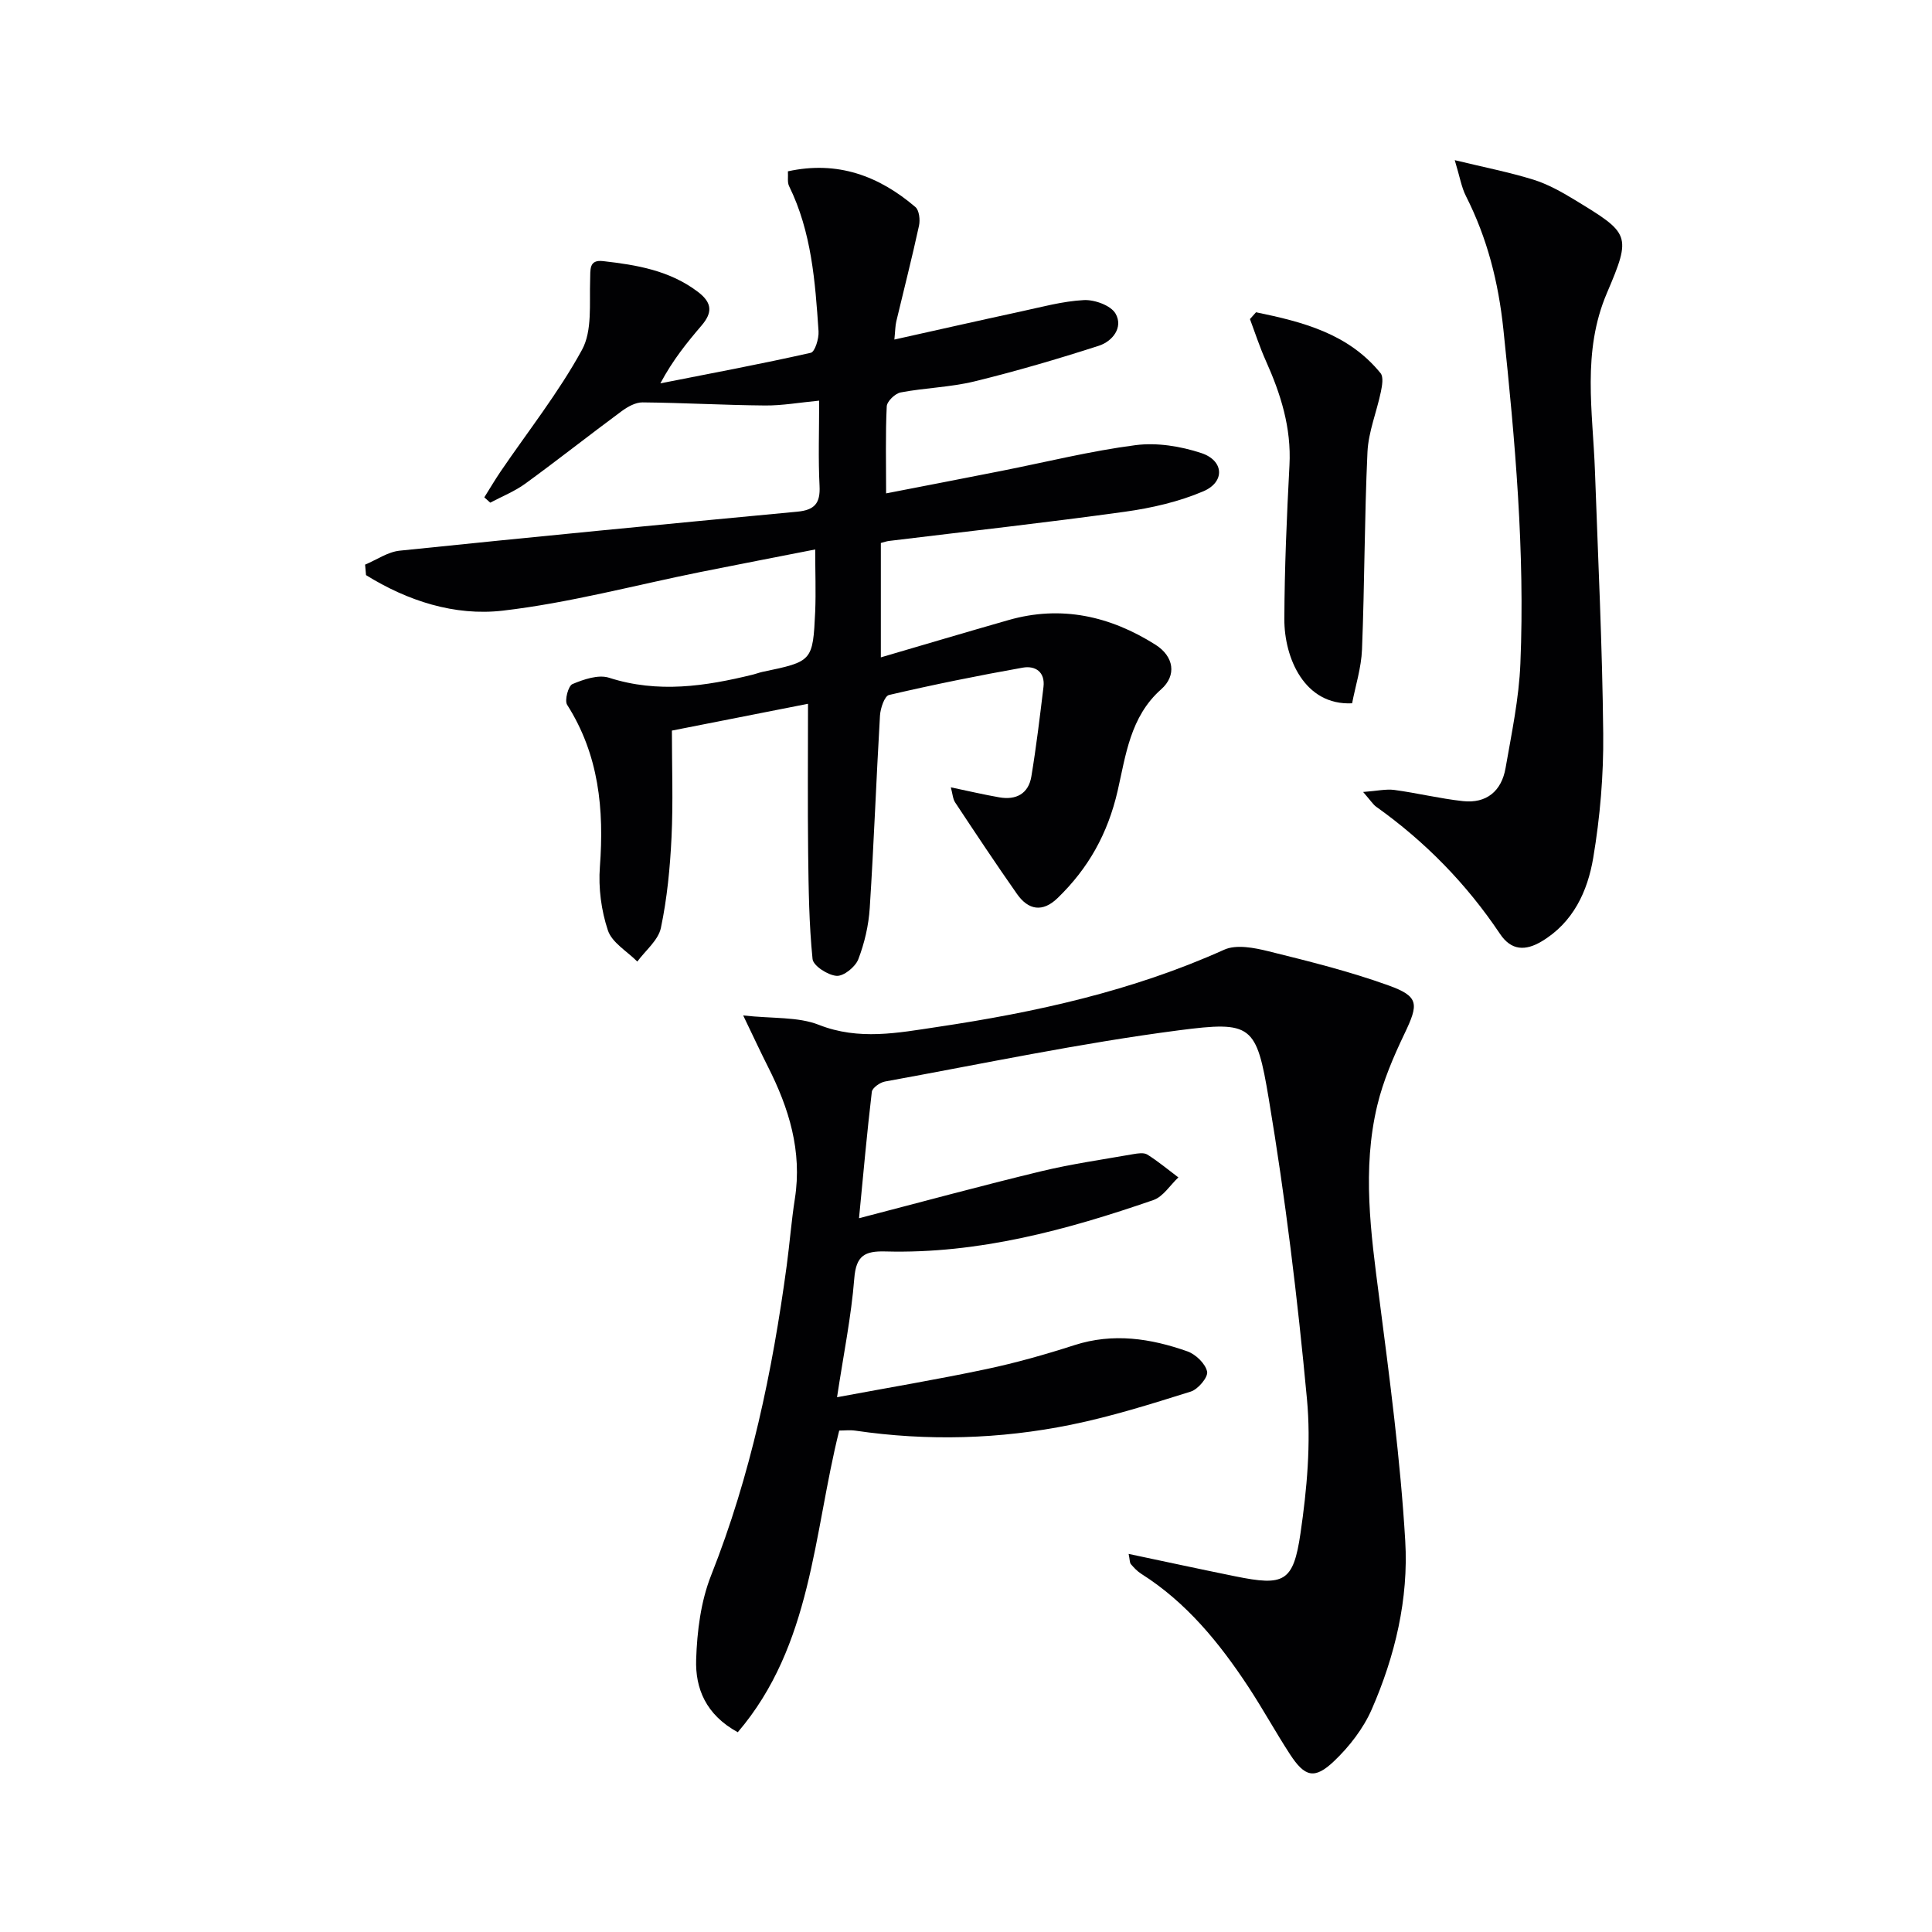 <svg enable-background="new 0 0 400 400" viewBox="0 0 400 400" xmlns="http://www.w3.org/2000/svg"><g fill="#010103"><path d="m233.67 321.72c7.6 1.6 14.83 3.17 22.08 4.64 10.07 2.04 12.02 1.25 13.5-8.89 1.34-9.16 2.2-18.65 1.34-27.82-1.94-20.8-4.46-41.59-7.91-62.18-2.56-15.3-3.49-16.12-18.65-14.15-20.39 2.65-40.56 6.92-60.81 10.6-1.04.19-2.62 1.31-2.72 2.14-1.01 8.54-1.77 17.11-2.65 26.16 13.02-3.38 25.32-6.73 37.71-9.72 6.26-1.51 12.67-2.42 19.03-3.54.97-.17 2.23-.37 2.95.08 2.25 1.41 4.3 3.13 6.43 4.73-1.71 1.6-3.15 3.99-5.18 4.69-17.96 6.21-36.23 11.16-55.46 10.64-4.3-.12-6.09.86-6.46 5.58-.62 7.88-2.22 15.68-3.57 24.6 10.84-2.02 20.91-3.7 30.9-5.82 6.16-1.3 12.25-3.03 18.24-4.96 8.03-2.59 15.79-1.4 23.41 1.29 1.72.61 3.72 2.54 4.07 4.19.24 1.14-1.87 3.66-3.38 4.13-8.19 2.57-16.42 5.16-24.81 6.87-14.76 3-29.69 3.41-44.64 1.22-1.11-.16-2.26-.02-3.34-.02-5.36 21.44-5.62 44.43-21 62.46-6.66-3.64-8.81-9.13-8.62-15.04.19-5.86.96-12.04 3.1-17.44 8.2-20.69 12.69-42.21 15.65-64.13.62-4.61.97-9.25 1.69-13.85 1.54-9.84-1.22-18.75-5.59-27.36-1.48-2.93-2.86-5.91-5.11-10.58 6.18.68 11.34.24 15.66 1.94 8.3 3.27 16.39 1.66 24.48.45 20.41-3.04 40.46-7.46 59.44-16 2.52-1.14 6.23-.41 9.18.32 8.35 2.07 16.74 4.15 24.82 7.06 6.39 2.3 6.3 3.82 3.3 10.08-2.27 4.75-4.39 9.71-5.61 14.81-3.15 13.18-1.33 26.39.39 39.62 2.17 16.79 4.41 33.62 5.41 50.5.71 11.98-2.1 23.83-6.94 34.89-1.74 3.97-4.63 7.7-7.79 10.71-4.05 3.85-6.06 3.29-9.13-1.41-2.99-4.59-5.62-9.41-8.63-13.98-5.99-9.09-12.79-17.45-22.15-23.38-.83-.52-1.54-1.28-2.18-2.03-.25-.34-.2-.93-.45-2.1z"/><path d="m168.78 113.76c-7.88 1.55-15.81 3.07-23.72 4.66-13.65 2.75-27.2 6.41-40.98 8.01-9.95 1.15-19.72-2.03-28.3-7.36-.06-.72-.13-1.45-.19-2.17 2.39-1 4.71-2.64 7.17-2.89 27.42-2.83 54.86-5.49 82.3-8.07 3.6-.34 4.8-1.74 4.62-5.34-.29-5.62-.08-11.27-.08-17.65-4.09.39-7.65 1.03-11.2 1-8.46-.07-16.92-.56-25.38-.64-1.45-.01-3.09.91-4.33 1.83-6.69 4.94-13.22 10.11-19.94 15-2.2 1.6-4.82 2.64-7.25 3.93-.41-.37-.82-.74-1.23-1.1 1.12-1.78 2.19-3.6 3.37-5.34 5.69-8.36 12.03-16.37 16.86-25.21 2.15-3.94 1.51-9.52 1.68-14.37.08-2.22-.31-4.33 2.68-3.99 6.95.79 13.78 1.92 19.64 6.37 3.04 2.31 2.99 4.35.73 6.99-3 3.51-5.92 7.1-8.51 11.95 10.4-2.05 20.82-4 31.15-6.33.85-.19 1.7-2.95 1.6-4.45-.69-10.27-1.44-20.57-6.1-30.06-.39-.8-.17-1.9-.24-3.06 10.29-2.25 18.84.95 26.39 7.39.8.68 1.01 2.66.75 3.87-1.44 6.63-3.13 13.21-4.7 19.81-.22.92-.21 1.89-.4 3.76 9.05-2.01 17.54-3.94 26.06-5.78 4.37-.94 8.76-2.16 13.18-2.39 2.22-.11 5.59 1.11 6.56 2.81 1.64 2.87-.66 5.74-3.48 6.65-8.5 2.74-17.09 5.26-25.76 7.38-4.97 1.21-10.21 1.32-15.26 2.28-1.15.22-2.83 1.84-2.88 2.89-.28 5.79-.13 11.6-.13 18.01 8.32-1.62 16.09-3.11 23.85-4.65 9.26-1.83 18.46-4.13 27.81-5.34 4.41-.57 9.32.23 13.59 1.64 4.7 1.55 4.96 5.97.45 7.91-5.08 2.17-10.69 3.46-16.19 4.23-16.28 2.26-32.62 4.07-48.94 6.06-.48.06-.94.23-1.66.42v23.68c9.04-2.65 17.72-5.23 26.43-7.72 10.93-3.13 21.05-.82 30.41 5.09 3.85 2.43 4.45 6.37 1.19 9.25-6.42 5.67-7.33 13.73-9.01 21.04-2.05 8.88-6.07 16.03-12.43 22.18-3.1 3-6.05 2.5-8.4-.85-4.38-6.24-8.6-12.6-12.81-18.96-.48-.73-.52-1.76-.89-3.12 3.66.77 6.83 1.51 10.03 2.07 3.47.61 6.04-.73 6.64-4.31 1.02-6.15 1.76-12.34 2.51-18.53.38-3.14-1.71-4.47-4.29-4.01-9.28 1.65-18.52 3.52-27.69 5.66-.93.22-1.78 2.76-1.87 4.27-.78 13.28-1.26 26.57-2.12 39.84-.23 3.59-1.08 7.26-2.37 10.61-.61 1.58-3.02 3.53-4.49 3.43-1.81-.13-4.84-2.08-4.98-3.49-.73-7.22-.82-14.51-.91-21.78-.12-10.12-.03-20.25-.03-31.06-9.31 1.83-18.8 3.7-28.18 5.55 0 7.6.27 14.88-.08 22.12-.3 6.28-.91 12.61-2.2 18.74-.54 2.55-3.19 4.66-4.88 6.96-2.11-2.12-5.24-3.91-6.09-6.45-1.38-4.13-1.99-8.8-1.66-13.16.89-11.9-.19-23.19-6.78-33.55-.58-.91.24-3.93 1.1-4.29 2.34-.98 5.37-2.02 7.58-1.31 10.11 3.25 19.94 1.77 29.82-.66.65-.16 1.27-.41 1.92-.55 10.38-2.17 10.45-2.17 10.94-12.54.16-4.07 0-8.2 0-12.81z"/><path d="m301.19 33.16c6.2 1.5 11.33 2.5 16.29 4.04 2.97.93 5.8 2.51 8.48 4.14 11.48 6.99 11.9 7.23 6.73 19.34-5.2 12.18-2.91 24.52-2.47 36.89.64 18.11 1.53 36.21 1.71 54.33.09 8.58-.65 17.26-2.07 25.72-1.16 6.89-4.13 13.37-10.67 17.28-3.35 2-6.29 1.95-8.63-1.55-6.93-10.35-15.49-19.1-25.63-26.32-.64-.46-1.09-1.2-2.71-3.06 2.86-.21 4.71-.65 6.47-.42 4.74.64 9.42 1.79 14.17 2.31 4.91.54 8.02-2.08 8.85-6.84 1.25-7.18 2.78-14.4 3.07-21.65.96-23.15-1.1-46.15-3.52-69.17-1.03-9.82-3.34-18.88-7.74-27.58-.94-1.83-1.27-3.98-2.33-7.46z"/><path d="m260.05 64.65c9.6 1.99 19.07 4.36 25.78 12.61.65.8.32 2.61.06 3.88-.87 4.17-2.57 8.26-2.77 12.44-.63 13.61-.59 27.25-1.13 40.87-.15 3.82-1.37 7.61-2.05 11.16-9.9.49-14.05-9.45-14.03-17.41.04-10.63.5-21.27 1.06-31.89.41-7.73-1.8-14.73-4.89-21.61-1.26-2.81-2.21-5.75-3.29-8.64.42-.47.84-.94 1.26-1.41z"/></g></svg>